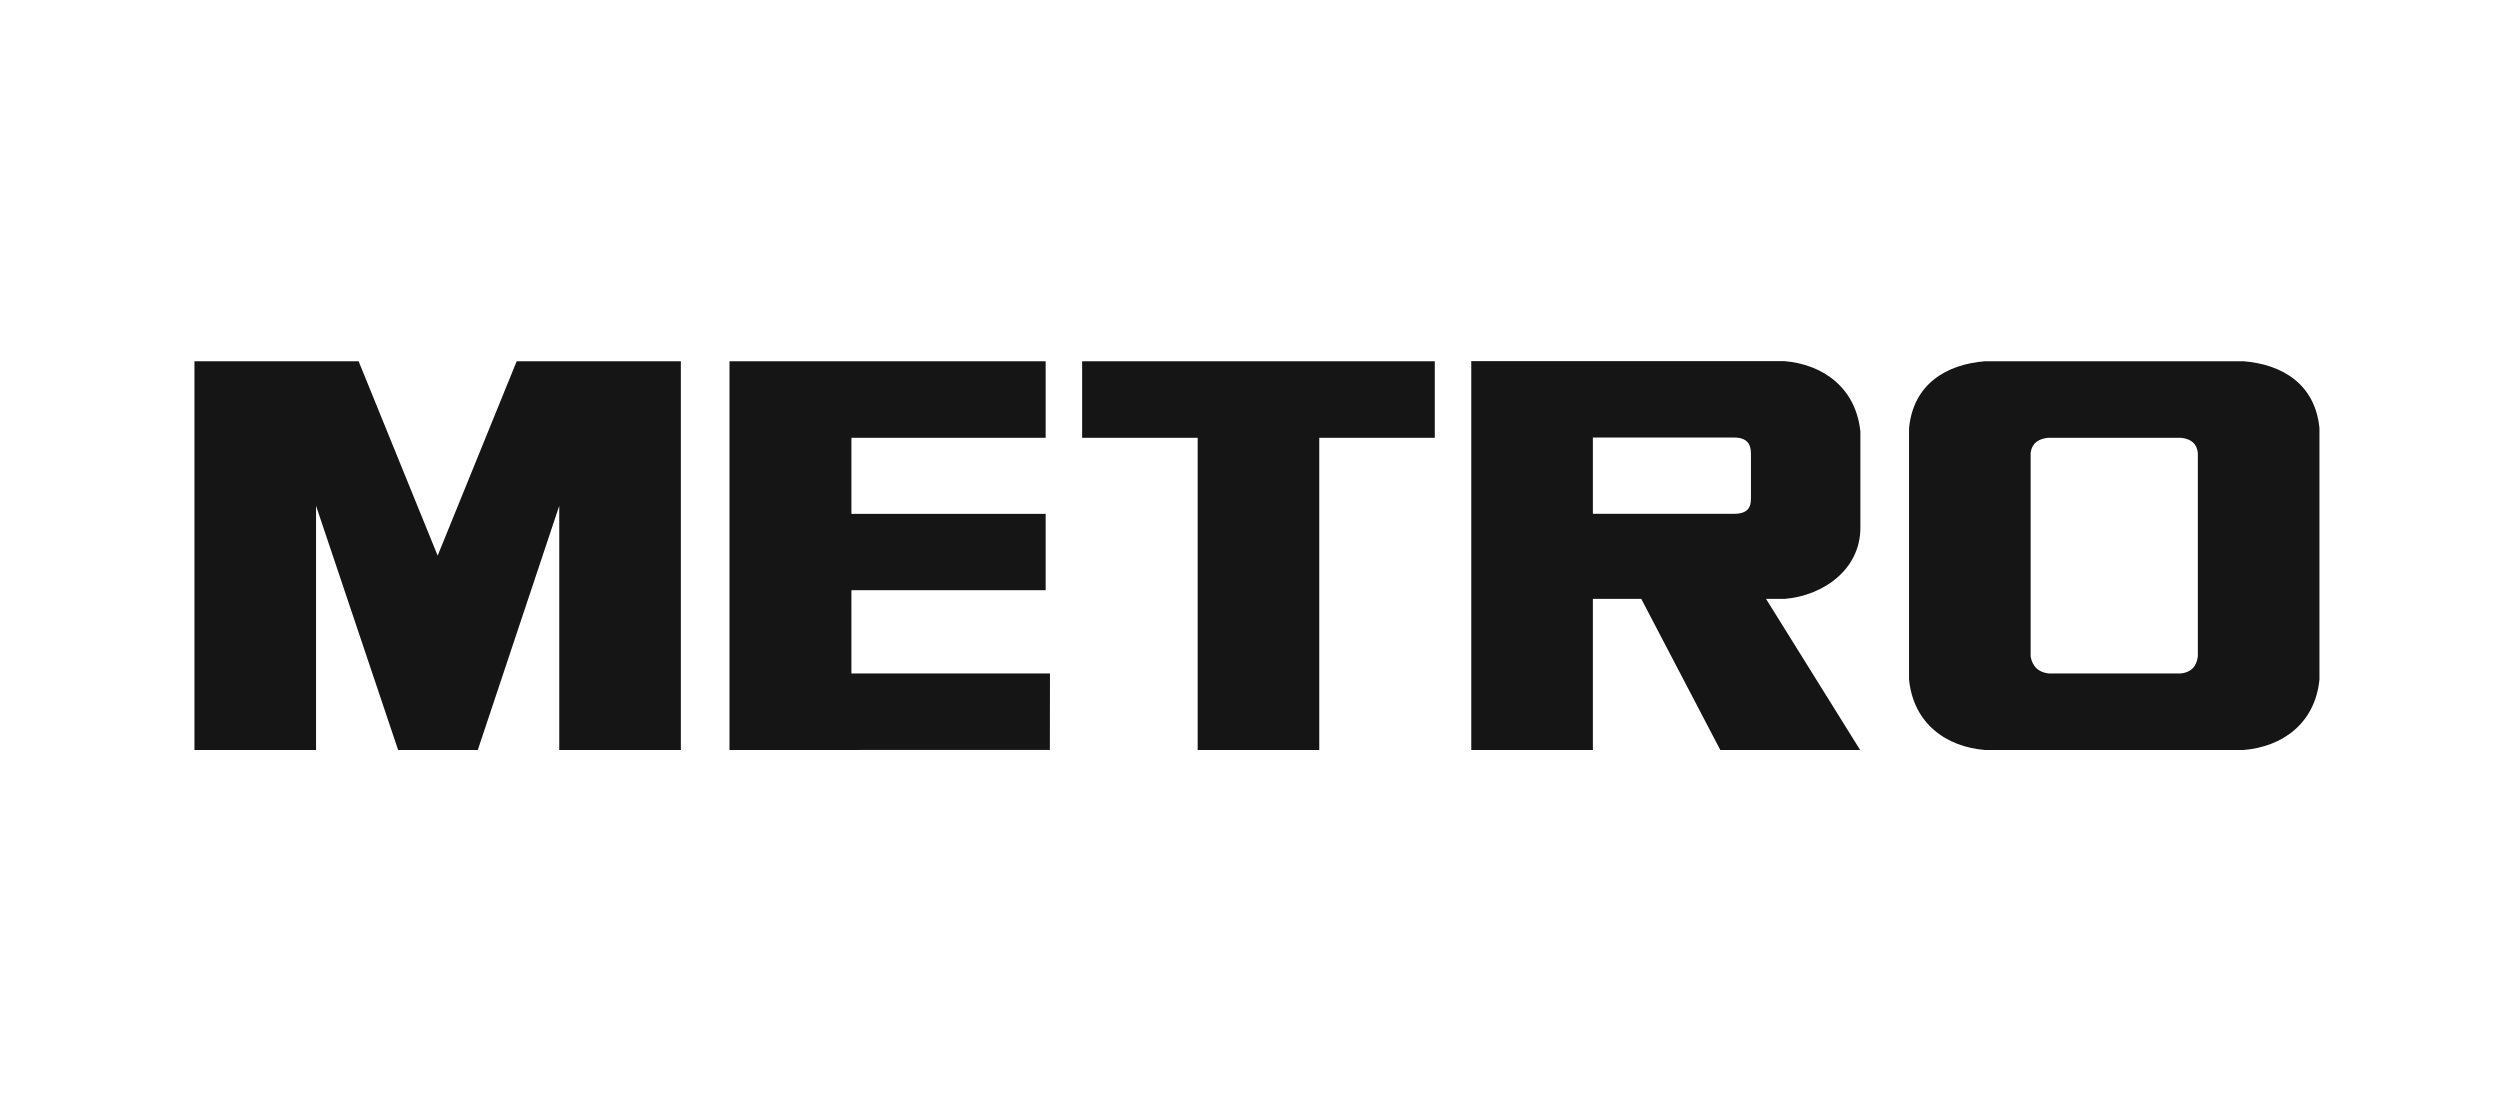 <svg width="180" height="80" viewBox="0 0 180 80" fill="none" xmlns="http://www.w3.org/2000/svg">
<rect width="180" height="80" fill="white"/>
<path d="M158.245 47.239C158.205 47.553 158.086 48.382 157.006 48.489H147.523C146.444 48.382 146.247 47.553 146.206 47.239V32.613C146.246 32.298 146.396 31.627 147.475 31.52H157.01C158.09 31.627 158.205 32.298 158.245 32.613V47.239ZM161.528 26.009H142.923C140.127 26.234 137.766 27.651 137.451 30.82V48.927C137.766 52.096 140.127 53.775 142.923 54H161.528C164.323 53.775 166.685 52.096 167 48.927V30.82C166.685 27.651 164.323 26.234 161.528 26.009ZM86.232 31.52H77.914V26.009H103.305V31.52H94.987V54H86.232V31.52ZM75.287 31.52V26.009H52.523V54L75.59 53.994L75.598 48.489H61.301L61.302 42.494H75.287V36.998H61.302V31.52L75.287 31.52ZM126.069 35.858C126.069 36.464 125.918 36.995 124.83 36.995H114.687V31.501H124.843C126.078 31.501 126.069 32.309 126.069 32.813V35.858ZM128.494 43.119C131.225 42.9 133.948 41.043 133.948 37.992V31.082C133.631 27.928 131.263 26.225 128.455 26H105.931L105.932 54H114.687V43.119H118.171L123.862 54H133.931L127.154 43.119H128.494ZM34.4 54L40.266 36.418V54H49.021V26.009H37.202L31.511 40.005L25.82 26.009H14V54H22.755V36.418L28.665 54H34.4Z" fill="#151515"/>
</svg>
